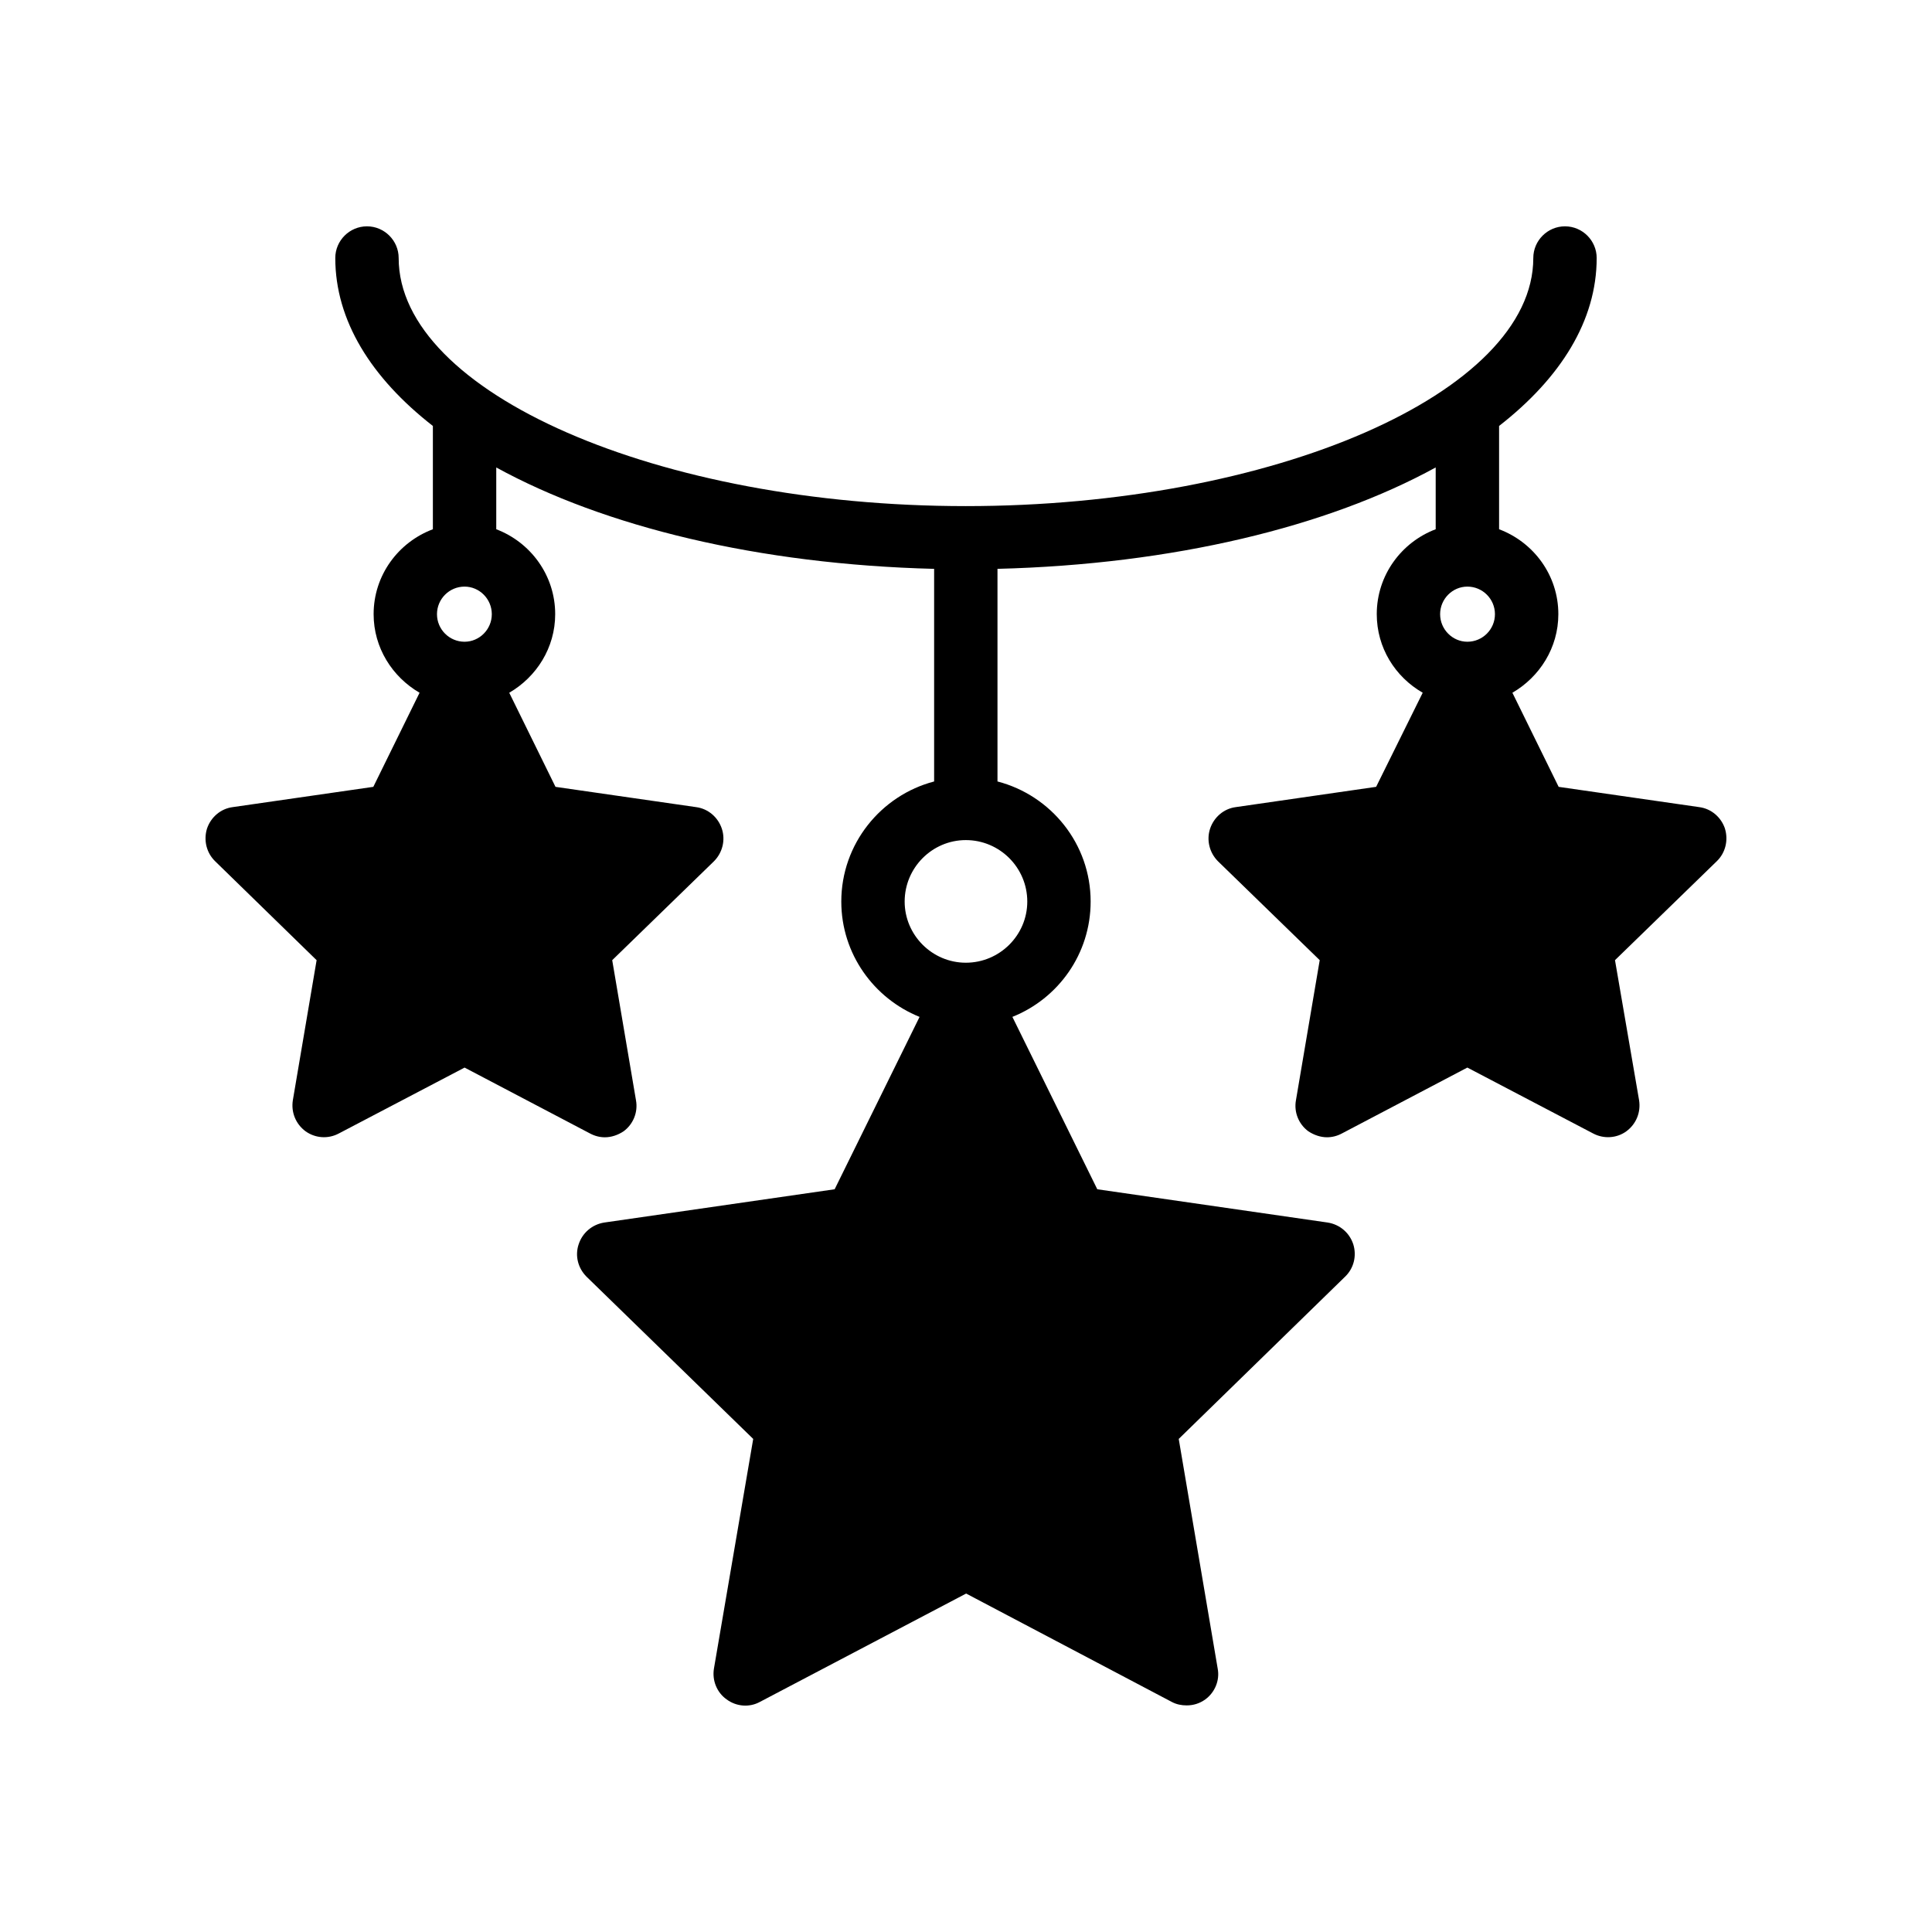 <?xml version="1.0" encoding="UTF-8"?>
<!-- Uploaded to: SVG Repo, www.svgrepo.com, Generator: SVG Repo Mixer Tools -->
<svg fill="#000000" width="800px" height="800px" version="1.1" viewBox="144 144 512 512" xmlns="http://www.w3.org/2000/svg">
 <path d="m601.14 363.61c-1.008-3.023-3.609-5.289-6.801-5.711l-37.281-5.375-12.258-24.938c7.223-4.199 12.176-11.922 12.176-20.824 0-10.328-6.551-19.062-15.703-22.504v-27.375c16.375-12.762 25.863-27.961 25.863-44.504 0-4.617-3.777-8.398-8.398-8.398-4.617 0-8.398 3.777-8.398 8.398 0 35.688-68.855 65.746-150.39 65.746-81.449 0-150.3-30.062-150.3-65.746 0-4.617-3.777-8.398-8.398-8.398-4.617 0-8.398 3.777-8.398 8.398 0 16.543 9.488 31.738 25.863 44.504v27.375c-9.152 3.441-15.703 12.176-15.703 22.504 0 8.902 4.953 16.625 12.176 20.824l-12.258 24.938-37.281 5.375c-3.191 0.418-5.793 2.688-6.801 5.711-0.926 3.023-0.168 6.383 2.184 8.648l26.871 26.199-6.297 37.113c-0.504 3.191 0.758 6.297 3.359 8.23 2.602 1.848 5.961 2.098 8.816 0.586l33.336-17.465 33.25 17.465c1.258 0.672 2.602 1.008 3.945 1.008 1.68 0 3.441-0.586 4.953-1.594 2.519-1.848 3.863-5.039 3.273-8.23l-6.297-37.113 26.953-26.199c2.266-2.266 3.106-5.625 2.098-8.648-1.008-3.023-3.609-5.289-6.801-5.711l-37.281-5.375-12.258-24.938c7.223-4.199 12.176-11.922 12.176-20.824 0-10.328-6.551-19.062-15.617-22.504v-16.375c28.633 15.703 69.527 25.695 116.04 26.871v56.344c-14.105 3.695-24.602 16.543-24.602 31.824 0 13.855 8.648 25.695 20.742 30.566l-22.504 45.68-61.047 8.816c-3.191 0.504-5.793 2.688-6.801 5.793-1.008 3.023-0.168 6.297 2.098 8.562l44.168 42.992-10.41 60.879c-0.504 3.106 0.754 6.297 3.359 8.145 2.602 1.93 6.047 2.184 8.816 0.672l54.664-28.719 54.496 28.719c1.258 0.672 2.602 0.922 3.945 0.922 1.762 0 3.441-0.504 4.953-1.594 2.519-1.848 3.863-5.039 3.273-8.145l-10.328-60.879 44.082-42.992c2.352-2.266 3.106-5.543 2.184-8.562-1.008-3.106-3.609-5.289-6.801-5.793l-61.047-8.816-22.5-45.684c12.176-4.871 20.738-16.711 20.738-30.566 0-15.281-10.496-28.129-24.688-31.824v-56.344c46.602-1.176 87.496-11.168 116.13-26.871v16.375c-9.07 3.441-15.617 12.176-15.617 22.504 0 8.902 4.871 16.625 12.176 20.824l-12.344 24.938-37.199 5.375c-3.191 0.418-5.793 2.688-6.801 5.711-1.008 3.023-0.168 6.383 2.098 8.648l26.953 26.199-6.297 37.113c-0.586 3.191 0.754 6.383 3.273 8.23 1.512 1.008 3.273 1.594 4.953 1.594 1.344 0 2.688-0.336 3.945-1.008l33.25-17.465 33.336 17.465c2.856 1.512 6.297 1.258 8.816-0.586 2.602-1.93 3.863-5.039 3.359-8.23l-6.383-37.113 26.953-26.199c2.359-2.262 3.113-5.621 2.191-8.645zm-334.03-64.152c3.945 0 7.223 3.273 7.223 7.305s-3.273 7.305-7.223 7.305c-4.031 0-7.305-3.273-7.305-7.305s3.277-7.305 7.305-7.305zm149.13 83.465c0 8.902-7.305 16.207-16.289 16.207-8.902 0-16.207-7.305-16.207-16.207 0-8.984 7.305-16.289 16.207-16.289 8.984 0 16.289 7.305 16.289 16.289zm116.63-68.855c-3.945 0-7.223-3.273-7.223-7.305s3.273-7.305 7.223-7.305c4.031 0 7.305 3.273 7.305 7.305s-3.273 7.305-7.305 7.305z"/>
</svg>